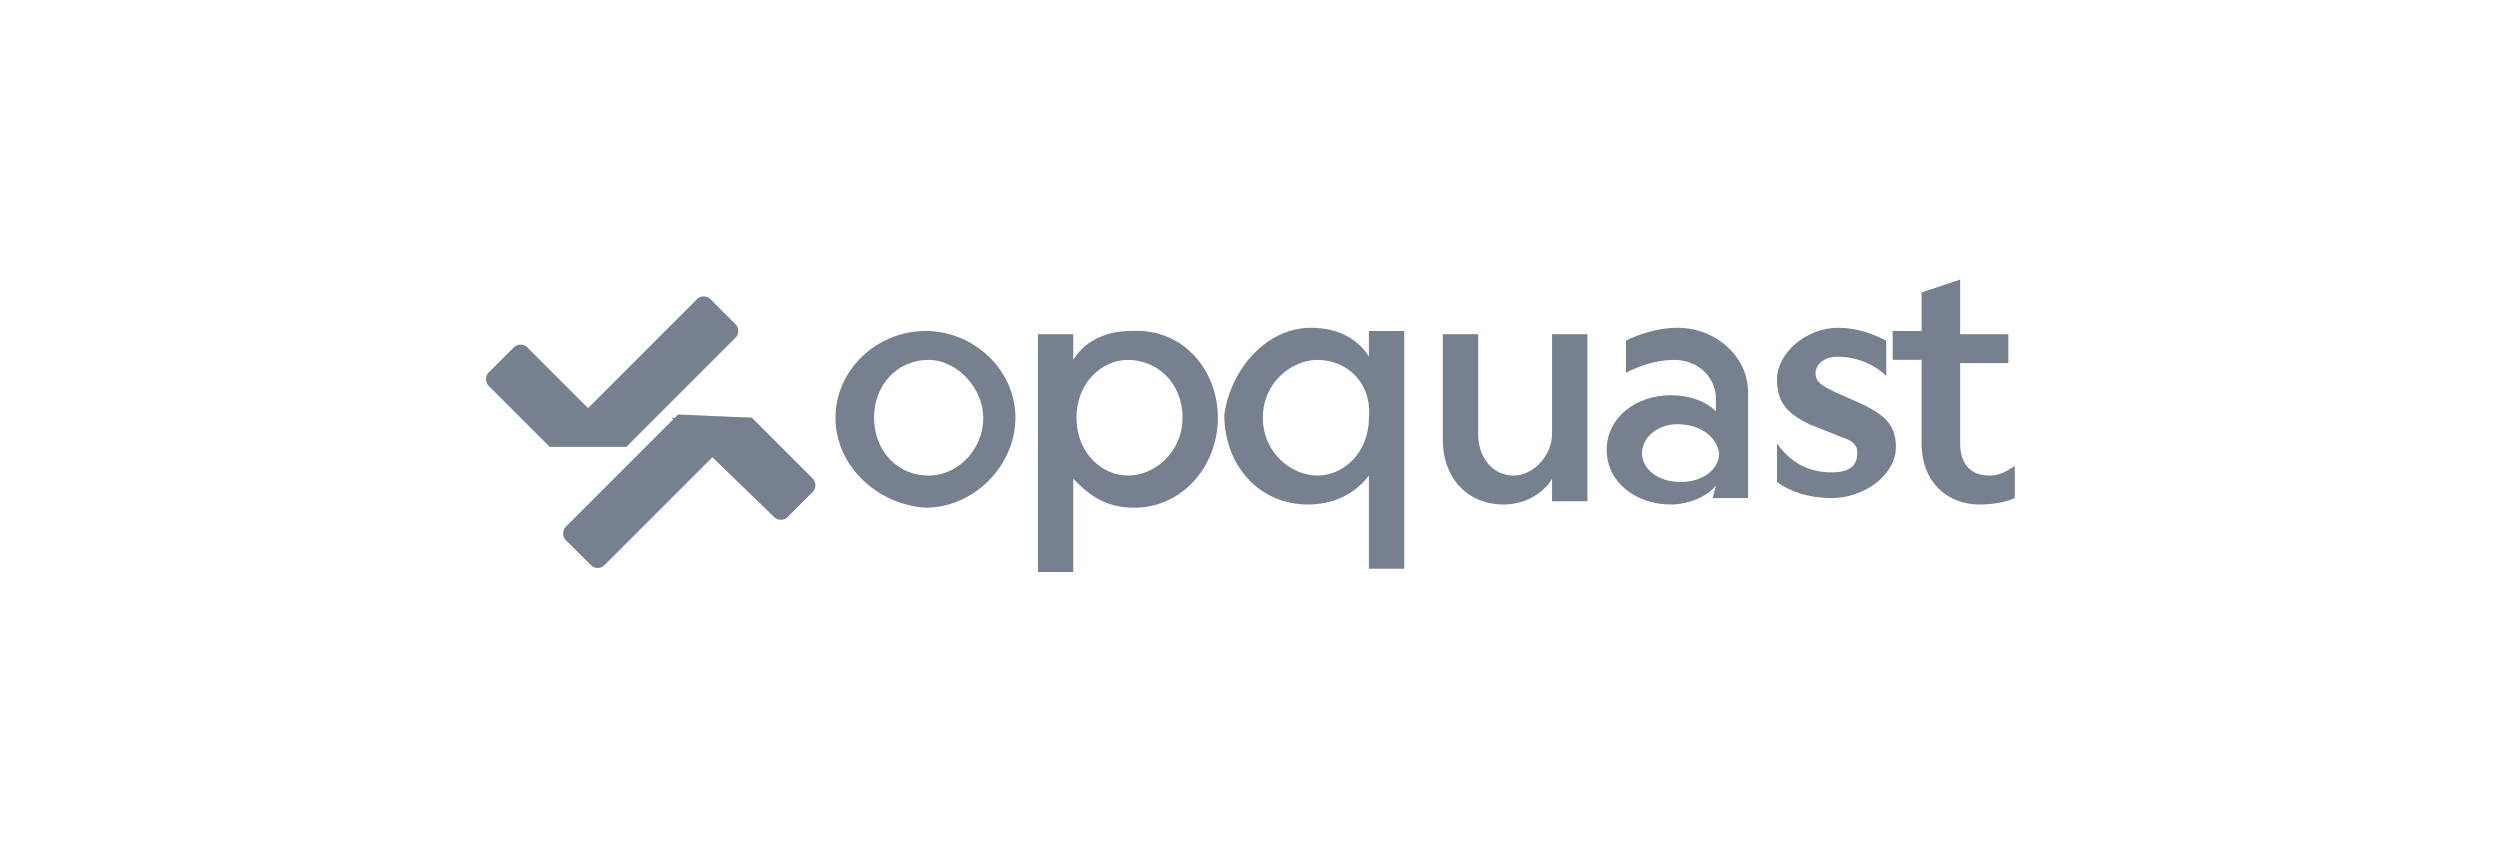 <?xml version="1.0" encoding="utf-8"?>
<!-- Generator: Adobe Illustrator 25.2.1, SVG Export Plug-In . SVG Version: 6.00 Build 0)  -->
<svg version="1.1" id="Livello_1" xmlns="http://www.w3.org/2000/svg" xmlns:xlink="http://www.w3.org/1999/xlink" x="0px" y="0px"
	 viewBox="0 0 77.8 26.5" style="enable-background:new 0 0 77.8 26.5;" xml:space="preserve">
<style type="text/css">
	.st0{fill:#76808F;}
</style>
<g>
	<path class="st0" d="M26,13c0-1.5,1.3-2.7,2.8-2.7c1.5,0,2.8,1.2,2.8,2.7c0,1.5-1.3,2.8-2.8,2.8C27.3,15.7,26,14.5,26,13 M27.2,13
		c0,1,0.7,1.8,1.7,1.8c0.9,0,1.7-0.8,1.7-1.8c0-0.9-0.8-1.8-1.7-1.8C27.9,11.2,27.2,12,27.2,13"/>
	<path class="st0" d="M53.4,15.1c-0.2,0.3-0.8,0.6-1.4,0.6c-1.1,0-2-0.7-2-1.7c0-1,0.9-1.7,2-1.7c0.6,0,1.1,0.2,1.4,0.5v-0.4
		c0-0.6-0.5-1.2-1.3-1.2c-0.6,0-1.1,0.2-1.5,0.4v-1c0.4-0.2,1-0.4,1.6-0.4c1.2,0,2.2,0.9,2.2,2v3.3h-1.1L53.4,15.1z M52.2,13.2
		c-0.6,0-1.1,0.4-1.1,0.9c0,0.5,0.5,0.9,1.2,0.9c0.7,0,1.2-0.4,1.2-0.9C53.4,13.5,52.8,13.2,52.2,13.2"/>
	<path class="st0" d="M57,14.7c0.4,0,0.8-0.1,0.8-0.6c0-0.3-0.2-0.4-0.5-0.5l-1-0.4c-0.6-0.3-1-0.6-1-1.4c0-0.8,0.9-1.6,1.9-1.6
		c0.6,0,1.1,0.2,1.5,0.4v1.1c-0.4-0.4-1-0.6-1.5-0.6c-0.5,0-0.7,0.3-0.7,0.5c0,0.3,0.2,0.4,0.6,0.6l0.9,0.4c0.6,0.3,1,0.6,1,1.3
		c0,0.9-1,1.6-2,1.6c-0.7,0-1.3-0.2-1.7-0.5v-1.2C55.8,14.5,56.4,14.7,57,14.7"/>
	<path class="st0" d="M61.9,14.8c0.3,0,0.5-0.1,0.8-0.3v1c-0.2,0.1-0.6,0.2-1.1,0.2c-1,0-1.8-0.7-1.8-1.9v-2.6l-0.9,0l0-0.9h0.9V9.1
		L61,8.7v1.7h1.5v0.9l-1.5,0v2.5C61,14.4,61.3,14.8,61.9,14.8"/>
	<path class="st0" d="M37.9,13c0,1.5-1.1,2.8-2.6,2.8c-1,0-1.5-0.5-1.9-0.9v2.9h-1.1v-7.4h1.1v0.8c0.3-0.5,0.9-0.9,1.8-0.9
		C36.8,10.2,37.9,11.5,37.9,13 M33.5,13c0,1.1,0.8,1.8,1.6,1.8c0.8,0,1.7-0.7,1.7-1.8s-0.8-1.8-1.7-1.8C34.3,11.2,33.5,11.9,33.5,13
		"/>
	<path class="st0" d="M40.8,10.2c0.9,0,1.5,0.4,1.8,0.9l0-0.8h1.1v7.4h-1.1v-2.9c-0.3,0.4-0.9,0.9-1.9,0.9c-1.5,0-2.6-1.2-2.6-2.8
		C38.3,11.5,39.4,10.2,40.8,10.2 M41,11.2c-0.8,0-1.7,0.7-1.7,1.8c0,1.1,0.9,1.8,1.7,1.8c0.8,0,1.6-0.7,1.6-1.8
		C42.7,11.9,41.9,11.2,41,11.2"/>
	<path class="st0" d="M48.3,10.4h1.1l0,5.2h-1.1v-0.7c-0.3,0.5-0.9,0.8-1.5,0.8c-1.2,0-1.9-0.9-1.9-2v-3.3h1.1v3.1
		c0,0.8,0.5,1.3,1.1,1.3c0.6,0,1.2-0.6,1.2-1.3V10.4z"/>
	<path class="st0" d="M23.4,13l-0.4,0.4l-4.2,4.2c-0.1,0.1-0.3,0.1-0.4,0l-0.8-0.8c-0.1-0.1-0.1-0.3,0-0.4l3.5-3.5L23.4,13z"/>
	<path class="st0" d="M23.4,13l1.9,1.9c0.1,0.1,0.1,0.3,0,0.4l-0.8,0.8c-0.1,0.1-0.3,0.1-0.4,0L20.9,13L23.4,13z"/>
	<path class="st0" d="M17.1,13.9l0.4-0.4l4.2-4.2c0.1-0.1,0.3-0.1,0.4,0l0.8,0.8c0.1,0.1,0.1,0.3,0,0.4l-3.4,3.4L17.1,13.9z"/>
	<path class="st0" d="M17.1,13.9L15.2,12c-0.1-0.1-0.1-0.3,0-0.4l0.8-0.8c0.1-0.1,0.3-0.1,0.4,0l3.1,3.1L17.1,13.9z"/>
</g>
</svg>
